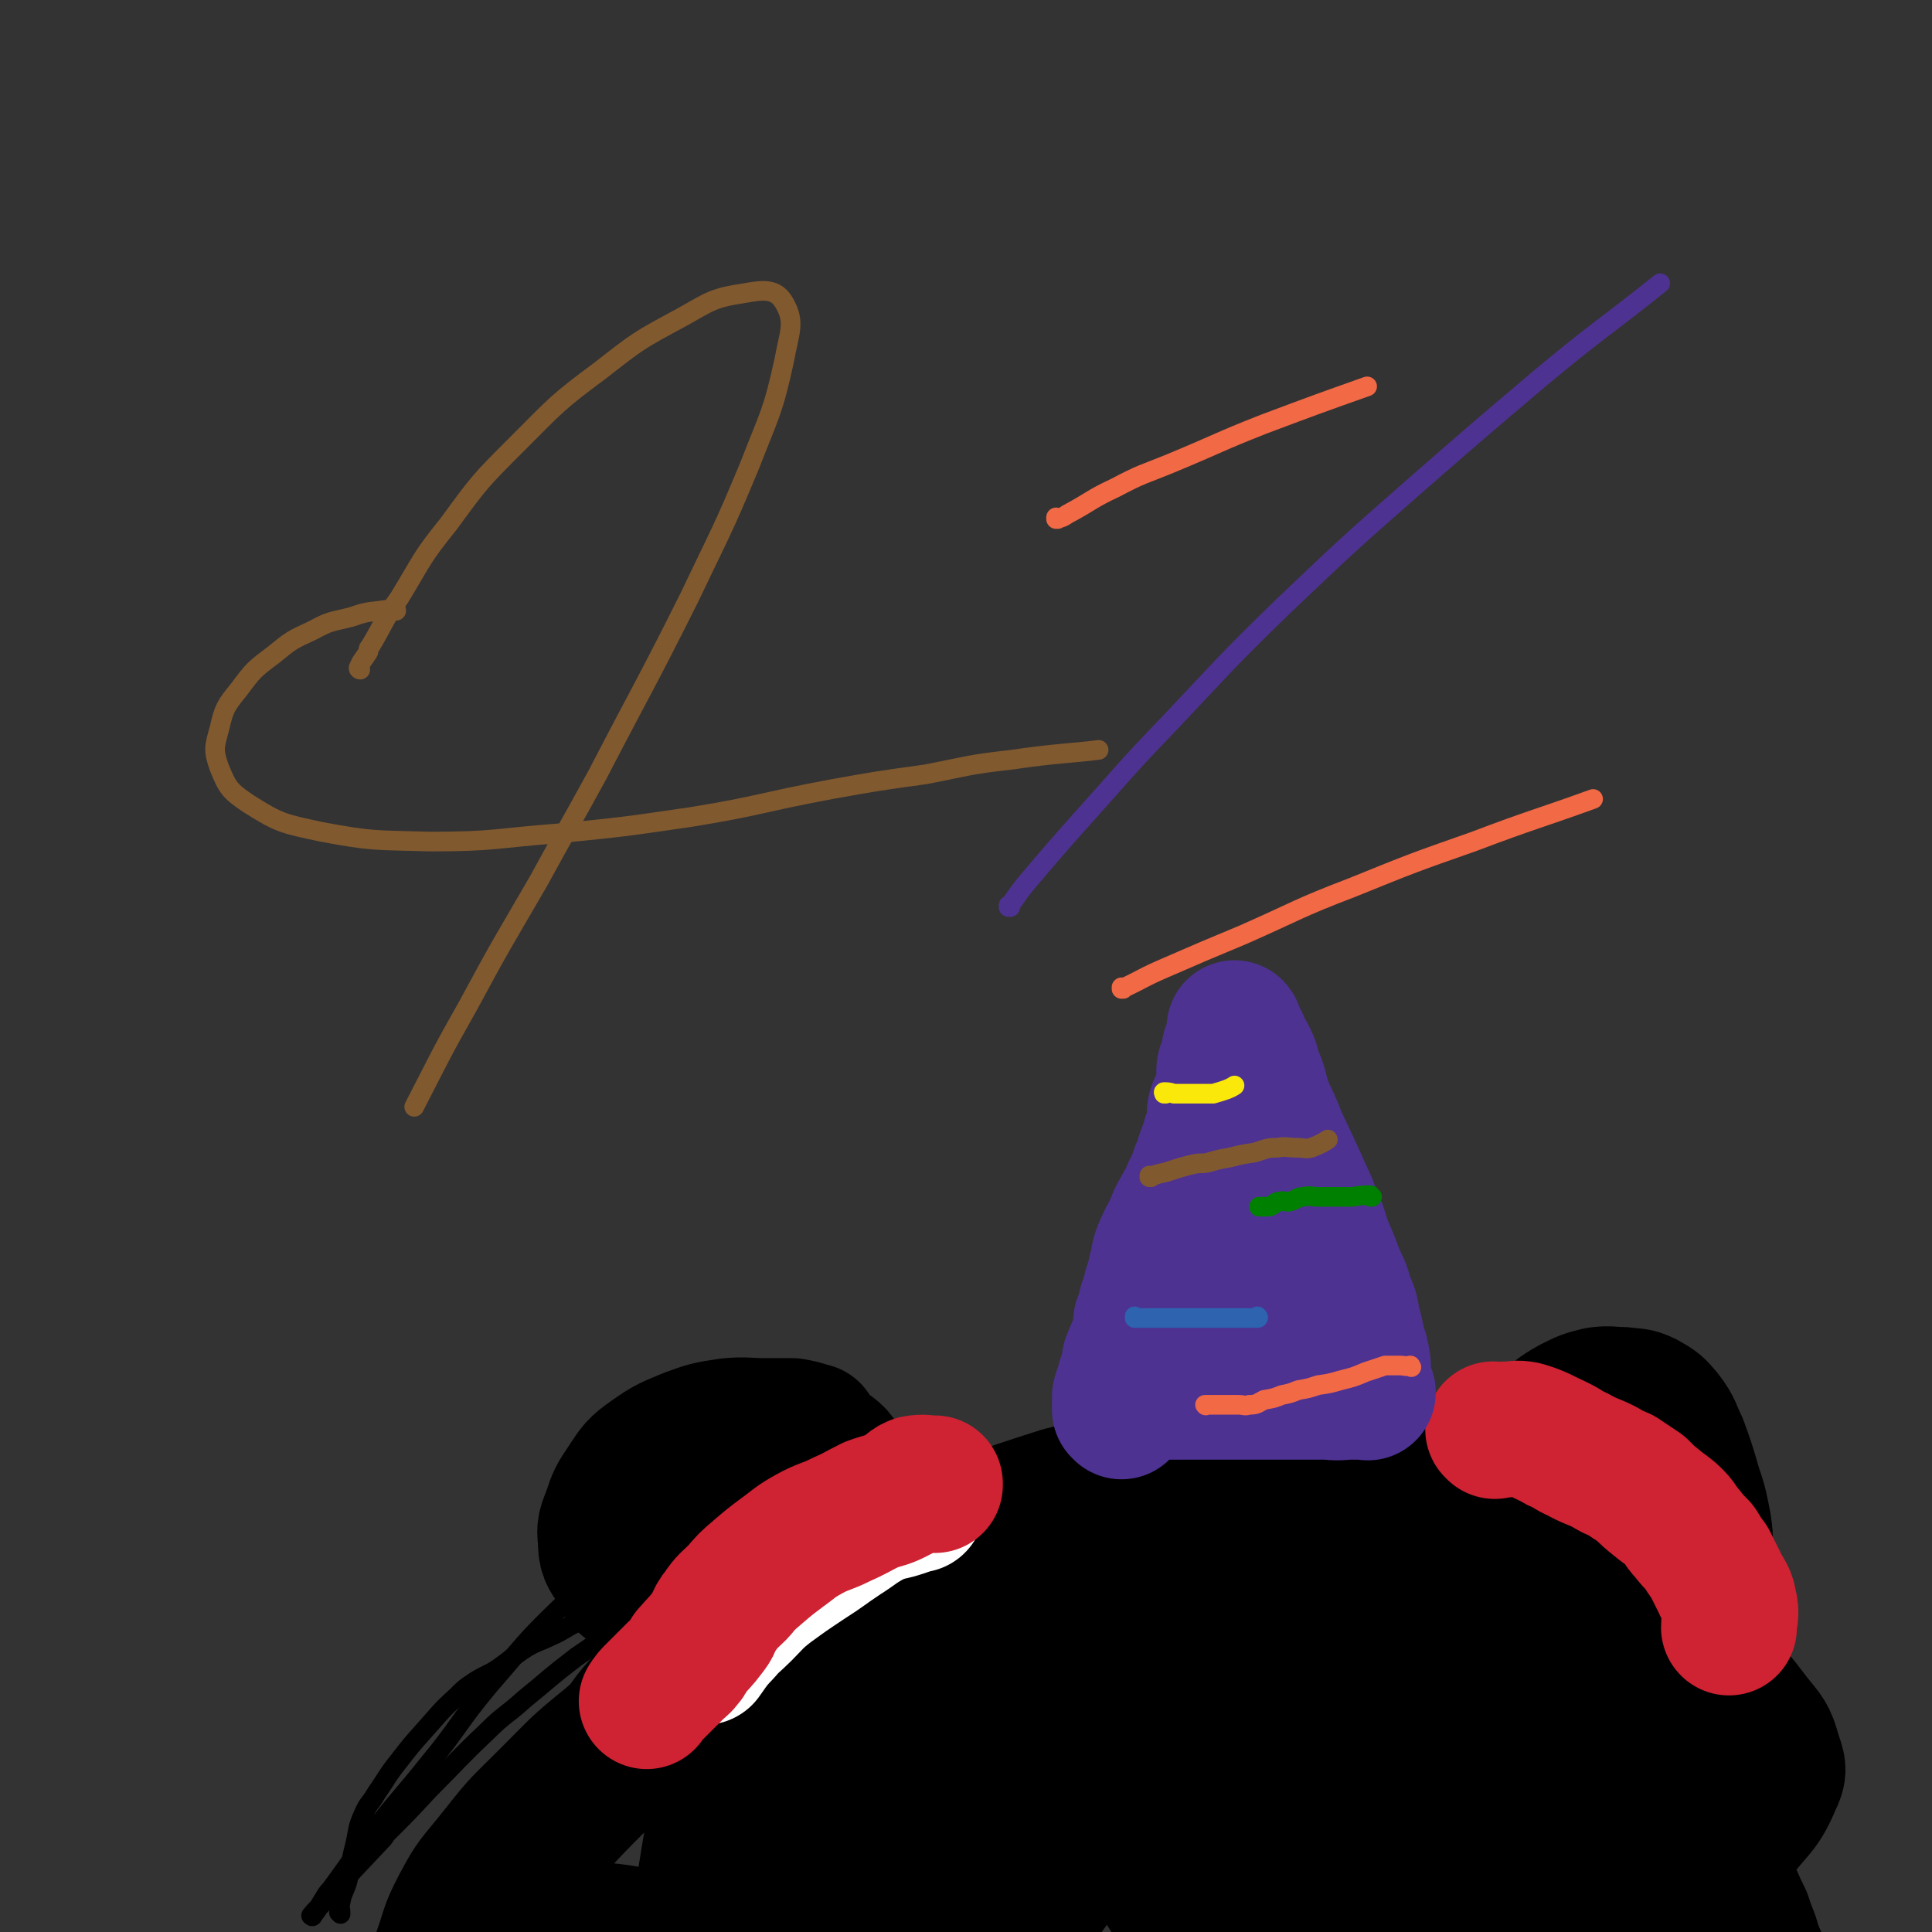 <svg viewBox='0 0 1180 1180' version='1.1' xmlns='http://www.w3.org/2000/svg' xmlns:xlink='http://www.w3.org/1999/xlink'><rect x="0" y="0" width="1180" height="1180" fill="#333333" stroke="none"/><g fill='none' stroke='#000000' stroke-width='12' stroke-linecap='round' stroke-linejoin='round'><path d='M208,1169c0,0 -1,-1 -1,-1 0,0 1,0 1,0 0,0 0,0 0,0 0,1 -1,0 -1,0 0,0 1,0 1,0 0,0 0,0 0,0 0,-3 -1,-3 0,-6 1,-6 2,-6 4,-12 1,-4 1,-4 2,-9 1,-7 1,-7 3,-15 2,-9 1,-9 5,-18 3,-7 4,-6 8,-13 7,-10 6,-10 14,-20 7,-9 7,-9 15,-18 10,-11 9,-11 20,-21 5,-5 5,-5 11,-9 8,-5 9,-4 17,-10 7,-5 7,-6 15,-11 7,-4 7,-3 15,-7 7,-3 7,-4 15,-8 8,-3 8,-3 16,-6 8,-3 8,-3 17,-6 8,-3 8,-3 16,-6 11,-4 11,-4 23,-7 7,-3 7,-2 15,-5 9,-2 9,-3 18,-6 13,-4 13,-4 26,-8 6,-2 7,-2 13,-4 9,-2 9,-3 19,-6 17,-4 17,-3 34,-7 6,-2 6,-2 12,-4 7,-1 7,-2 14,-4 8,-2 9,-1 17,-4 9,-2 9,-2 17,-5 8,-1 8,-2 16,-3 9,0 9,1 17,0 9,0 8,-2 16,-3 8,0 8,1 15,0 9,0 9,-2 18,-3 9,0 9,0 18,0 9,0 9,0 17,0 8,0 8,0 15,0 8,0 8,0 15,0 8,0 8,0 16,0 8,1 8,2 15,3 7,2 7,2 14,3 6,2 6,3 12,3 7,1 7,0 13,0 7,1 7,2 14,3 7,2 7,2 13,3 7,3 7,3 14,5 6,3 6,2 12,4 5,2 5,2 9,3 5,3 5,3 9,5 5,3 5,2 10,4 11,6 11,6 22,11 1,1 1,1 2,1 6,4 6,4 12,8 5,3 5,3 9,6 5,3 5,3 9,6 5,3 5,3 9,6 5,3 5,4 9,6 6,4 6,3 11,6 5,3 5,3 9,6 4,4 4,4 7,7 4,4 4,4 8,8 3,3 4,3 6,6 3,4 2,4 4,7 2,3 2,3 3,6 0,0 0,0 0,0 3,3 3,3 5,6 2,3 2,3 3,6 2,3 1,3 3,6 2,3 2,3 4,6 3,4 2,5 5,8 3,4 3,4 6,7 3,5 3,5 6,9 2,4 2,5 4,8 2,4 3,4 5,7 2,4 1,4 3,8 1,3 2,3 3,6 2,6 2,6 3,11 0,1 0,1 0,1 1,3 2,3 3,6 0,0 0,0 0,0 0,3 0,3 0,6 0,3 0,3 0,6 0,0 0,0 0,0 0,4 0,4 0,7 0,4 0,4 0,8 0,4 0,4 0,7 0,3 1,3 0,6 -1,3 -1,3 -3,6 0,0 0,0 0,0 -2,4 -3,4 -5,8 -2,3 -1,3 -3,6 -1,3 -1,3 -3,6 -1,3 -1,3 -3,6 0,0 0,0 0,0 0,1 0,-1 0,0 -2,2 -2,3 -3,6 0,0 0,0 0,0 0,1 0,0 0,0 0,0 0,0 0,0 '/><path d='M632,898c0,0 -1,-1 -1,-1 0,0 0,0 0,0 0,0 0,0 0,0 1,1 0,0 0,0 0,0 0,0 0,0 0,0 0,0 0,0 -7,0 -7,0 -15,0 -11,0 -11,0 -22,0 -14,2 -14,2 -28,4 -16,4 -16,4 -31,8 -17,5 -17,4 -33,10 -18,8 -18,8 -35,17 -19,11 -19,10 -36,22 -18,13 -18,13 -33,27 -19,18 -20,18 -37,37 -10,12 -9,13 -17,25 -10,15 -10,15 -19,30 -8,14 -8,14 -15,28 -8,16 -8,16 -15,32 -9,17 -10,17 -17,34 -9,19 -8,20 -15,39 -7,19 -7,19 -13,38 -5,17 -5,17 -9,34 -4,17 -4,23 -6,35 '/><path d='M545,928c0,0 -1,-1 -1,-1 0,0 1,0 1,0 -9,3 -10,2 -19,6 -10,4 -9,5 -18,10 -18,11 -19,10 -36,21 -24,16 -25,15 -47,33 -26,21 -26,21 -48,44 -25,26 -25,26 -46,55 -22,30 -22,31 -39,63 -17,32 -17,32 -29,65 -10,27 -10,27 -16,55 -5,21 -3,21 -6,42 '/><path d='M538,884c0,0 -1,-1 -1,-1 0,0 1,0 1,0 -5,1 -6,0 -11,0 -9,0 -9,-1 -17,0 -14,3 -15,3 -28,8 -22,8 -23,7 -43,18 -25,14 -26,14 -48,31 -26,19 -26,20 -48,41 -24,23 -23,24 -44,48 -20,24 -18,25 -37,48 -16,20 -17,20 -32,39 -15,19 -14,19 -28,38 -3,3 -3,4 -5,7 -3,5 -3,5 -6,9 0,0 0,0 0,0 0,1 -1,0 -1,0 4,-5 5,-5 10,-11 16,-17 16,-17 32,-34 2,-2 2,-2 4,-5 13,-13 13,-13 26,-27 18,-18 17,-18 36,-36 10,-10 11,-9 22,-19 16,-13 15,-13 32,-26 16,-11 16,-11 33,-22 22,-13 22,-13 46,-25 9,-5 10,-4 20,-8 15,-5 14,-6 30,-11 12,-4 12,-3 25,-7 9,-2 9,-3 18,-6 5,-1 5,-1 11,-3 0,0 0,0 0,0 -8,2 -8,1 -15,3 -17,7 -17,7 -33,15 -23,12 -23,12 -45,24 -25,15 -25,14 -48,30 -24,16 -24,16 -45,34 -21,17 -21,18 -39,36 -18,18 -18,17 -33,36 -15,19 -17,19 -28,40 -10,19 -8,20 -16,41 -2,7 -3,8 -4,15 0,3 2,3 3,6 1,6 -1,6 0,11 0,4 1,3 3,6 0,0 0,0 0,0 0,1 -1,0 -1,0 4,-7 6,-7 10,-15 7,-13 6,-13 13,-27 9,-18 10,-18 20,-36 12,-20 11,-21 24,-41 13,-20 12,-20 28,-39 14,-17 15,-17 32,-33 16,-15 16,-15 34,-28 18,-13 18,-13 39,-23 27,-13 28,-12 57,-22 11,-4 11,-2 23,-5 17,-3 16,-4 34,-6 14,-1 14,0 29,0 11,0 11,0 21,0 8,1 8,1 15,3 6,2 6,3 11,5 4,2 3,2 6,4 0,0 0,0 0,0 2,3 3,3 3,6 1,3 0,3 0,6 0,3 0,3 0,6 0,4 0,4 0,8 0,5 0,5 0,9 0,5 -1,6 0,10 2,9 3,9 6,17 6,12 7,11 12,22 7,15 7,15 13,29 8,17 8,17 15,33 9,21 9,22 17,43 5,13 5,13 9,26 5,14 5,14 10,28 6,16 7,16 12,32 1,4 -1,4 -1,7 0,5 0,5 0,9 0,0 0,0 0,0 1,1 0,0 0,0 1,-8 2,-8 3,-16 3,-16 2,-16 4,-32 3,-19 4,-19 5,-39 2,-20 2,-20 0,-40 -1,-19 -1,-19 -5,-38 -2,-15 1,-17 -7,-31 -12,-24 -15,-23 -33,-44 -6,-8 -5,-11 -14,-15 -13,-7 -15,-6 -31,-9 -27,-5 -27,-6 -56,-7 -23,0 -24,0 -47,4 -19,4 -20,3 -37,12 -19,10 -20,12 -35,26 -7,7 -6,8 -10,16 -6,11 -6,12 -9,23 -3,9 -3,9 -3,18 0,7 0,7 3,13 2,6 4,7 7,11 '/></g>
<g fill='none' stroke='#000000' stroke-width='83' stroke-linecap='round' stroke-linejoin='round'><path d='M544,985c0,0 -1,-1 -1,-1 0,0 0,0 1,0 0,0 0,0 0,0 0,1 -1,0 -1,0 0,0 1,0 1,0 -4,1 -5,-1 -8,0 -7,3 -7,4 -13,8 -7,5 -8,5 -14,11 -12,12 -12,11 -21,24 -11,15 -11,16 -19,32 -10,18 -10,18 -17,36 -7,18 -7,18 -12,36 -5,17 -4,17 -7,33 -3,14 -4,14 -5,28 -2,15 0,15 0,29 0,4 0,4 0,7 0,6 0,6 0,11 0,3 0,3 0,6 0,0 0,0 0,0 0,1 -1,0 -1,0 -2,-19 -1,-19 -2,-39 -1,-3 -1,-3 0,-6 2,-23 1,-23 5,-47 5,-32 5,-32 13,-63 4,-15 5,-15 11,-30 6,-17 6,-17 13,-34 5,-11 5,-11 11,-23 4,-10 4,-10 9,-20 1,-1 1,-1 3,-2 0,0 0,0 0,0 0,1 -1,0 -1,0 0,0 0,0 1,0 0,0 0,0 0,0 -18,9 -19,9 -37,18 -3,1 -3,1 -5,3 -27,21 -28,20 -54,43 -20,16 -19,17 -38,35 -13,14 -13,14 -24,28 -24,29 -25,29 -47,60 -7,9 -5,10 -10,20 -8,14 -9,14 -16,28 -5,9 -5,9 -9,18 -3,6 -3,6 -5,12 -2,3 -2,3 -3,6 0,0 0,0 0,0 3,-3 3,-3 6,-7 7,-11 6,-11 14,-23 11,-18 11,-18 24,-36 16,-22 15,-23 33,-45 21,-26 21,-27 45,-51 25,-26 26,-25 54,-49 29,-24 28,-25 60,-47 29,-20 29,-20 61,-37 29,-15 29,-14 59,-27 25,-9 25,-9 50,-17 20,-5 20,-5 40,-9 19,-3 19,-3 38,-6 18,-2 18,-2 36,-3 17,0 17,0 34,0 18,0 18,-1 35,0 13,2 13,2 25,5 14,4 14,4 27,10 13,7 13,7 24,15 13,11 12,11 23,23 12,13 11,14 22,27 12,16 13,15 24,31 11,16 11,17 21,33 10,16 9,16 18,32 8,14 8,14 15,28 6,12 6,12 12,24 5,10 4,10 9,20 4,8 4,8 8,15 3,7 3,7 6,13 2,6 2,6 4,11 2,5 1,5 3,9 1,4 2,4 3,7 1,3 0,3 0,6 0,3 0,3 0,6 0,0 0,0 0,0 0,1 0,0 0,0 -4,-3 -4,-3 -7,-6 -9,-10 -9,-10 -17,-21 -12,-16 -12,-17 -24,-34 -14,-19 -13,-19 -28,-39 -18,-24 -18,-25 -38,-49 -11,-13 -12,-12 -25,-25 -16,-15 -15,-16 -33,-30 -15,-12 -16,-12 -33,-22 -22,-12 -22,-12 -46,-23 -6,-3 -6,-3 -14,-6 -15,-5 -15,-4 -30,-9 -4,-1 -4,-2 -8,-2 0,0 0,1 -1,1 0,0 0,0 0,0 13,7 12,9 25,13 22,8 22,7 44,11 28,6 28,5 55,9 30,5 31,3 60,10 27,7 28,7 53,17 21,9 21,9 39,21 14,10 14,11 24,24 8,10 9,10 12,21 3,9 4,10 0,18 -7,17 -11,17 -22,32 -2,3 -2,3 -4,4 -12,8 -11,9 -24,15 -14,8 -14,8 -30,12 -17,5 -17,6 -35,8 -16,1 -16,2 -32,-1 -18,-3 -19,-3 -35,-13 -19,-11 -18,-13 -34,-29 -19,-20 -19,-20 -35,-43 -15,-22 -13,-23 -27,-47 -11,-19 -10,-20 -22,-40 -12,-21 -10,-24 -25,-42 -4,-5 -7,-4 -14,-3 -31,5 -31,7 -63,14 -4,2 -4,2 -9,4 -24,15 -24,15 -48,31 -24,18 -23,19 -46,38 -22,18 -22,18 -42,37 -19,18 -19,18 -36,36 -15,16 -14,16 -27,32 -10,12 -10,13 -18,25 -6,9 -6,9 -10,17 -2,5 -2,5 -3,9 0,0 0,0 0,0 9,-6 10,-5 19,-12 16,-13 16,-13 32,-29 20,-20 19,-21 39,-42 21,-23 20,-23 43,-46 21,-21 21,-20 43,-41 17,-15 17,-16 34,-31 13,-10 13,-10 26,-20 9,-6 9,-6 18,-12 6,-3 6,-4 12,-6 5,-1 5,0 9,0 4,0 4,0 7,0 3,0 3,0 6,0 0,0 0,0 0,0 3,3 3,3 6,5 0,0 0,0 0,0 -3,3 -2,5 -7,6 -10,5 -12,3 -23,7 -17,8 -17,8 -34,17 -22,13 -23,12 -45,27 -23,17 -23,17 -44,37 -22,21 -23,21 -41,44 -16,20 -16,21 -28,43 -11,20 -11,20 -17,41 -5,16 -7,17 -6,33 0,18 4,18 9,34 0,2 0,2 2,3 4,3 4,5 10,5 6,0 8,-1 14,-6 12,-11 11,-12 21,-26 14,-20 13,-20 27,-42 15,-25 14,-25 29,-51 17,-26 16,-26 33,-52 16,-23 16,-23 33,-45 15,-18 15,-18 31,-36 13,-13 13,-13 26,-27 10,-9 10,-9 19,-18 7,-5 7,-6 14,-11 4,-2 5,-4 7,-3 4,2 4,4 5,8 3,12 3,13 3,25 1,23 0,23 0,45 0,27 0,27 0,54 1,27 0,27 3,54 4,33 3,34 10,66 2,9 4,9 8,17 8,15 7,15 15,29 4,6 4,6 10,10 4,3 6,5 9,3 5,-1 6,-3 8,-9 5,-12 4,-13 6,-26 3,-20 2,-20 4,-40 3,-25 3,-25 6,-51 4,-25 4,-25 9,-51 4,-21 5,-21 9,-42 3,-14 3,-14 6,-29 2,-7 2,-7 3,-15 0,0 0,0 0,0 3,14 4,14 6,27 5,24 4,25 9,48 7,28 6,28 15,54 9,24 9,24 20,47 8,17 8,17 18,33 6,10 6,10 13,18 4,5 5,4 9,7 0,0 0,0 0,0 0,-10 2,-10 0,-21 -2,-17 -3,-17 -7,-34 -5,-20 -5,-20 -12,-41 -7,-20 -7,-20 -15,-40 -10,-25 -9,-25 -21,-49 -3,-7 -4,-7 -9,-13 -8,-9 -8,-10 -18,-18 -10,-7 -10,-8 -23,-12 -14,-4 -15,-5 -30,-3 -18,3 -19,4 -36,12 -22,11 -22,12 -42,26 -22,17 -22,17 -42,36 -18,18 -17,19 -34,39 -19,25 -19,25 -37,51 -5,6 -5,6 -10,13 -6,10 -6,10 -12,20 -3,6 -3,6 -6,12 -1,3 -1,3 -3,6 0,0 0,0 0,0 3,-3 3,-2 5,-6 7,-11 6,-12 13,-23 13,-20 14,-19 27,-39 18,-24 18,-23 35,-48 16,-22 15,-23 31,-46 14,-19 14,-19 29,-38 11,-12 12,-12 24,-24 10,-9 17,-15 21,-16 3,-1 -3,6 -6,13 -5,17 -4,17 -9,33 -8,26 -8,25 -17,50 -13,39 -13,39 -26,78 -5,12 -5,12 -10,24 -5,16 -5,16 -9,31 -2,9 -1,9 -3,17 0,0 0,0 0,0 6,-9 7,-8 12,-18 9,-15 8,-16 15,-32 10,-20 9,-20 18,-40 10,-19 10,-19 20,-39 8,-15 9,-14 15,-30 5,-9 4,-10 7,-20 2,-4 4,-6 3,-9 0,-1 -3,-1 -6,0 -8,5 -8,6 -16,11 -20,15 -20,15 -40,29 -12,8 -13,8 -25,16 -17,13 -17,13 -34,25 -15,12 -14,12 -30,23 -13,10 -13,10 -27,19 -14,10 -14,10 -29,18 -14,9 -14,10 -29,17 -16,8 -16,8 -31,13 -16,5 -16,6 -32,8 -16,2 -16,0 -31,0 -17,0 -17,2 -33,0 -16,-1 -15,-3 -30,-6 -14,-3 -14,-3 -27,-6 -11,-2 -11,-2 -21,-3 -11,0 -12,-3 -22,0 -6,2 -6,4 -10,10 -6,9 -6,10 -10,20 -4,11 -5,11 -6,22 -2,12 -1,12 0,23 1,8 0,9 4,16 4,9 4,10 11,16 2,1 3,0 6,-2 7,-4 7,-3 13,-9 10,-11 9,-11 18,-24 11,-17 10,-17 21,-35 11,-18 10,-18 23,-36 11,-16 11,-16 24,-31 10,-12 9,-13 22,-23 7,-6 8,-7 18,-10 8,-2 10,-3 18,0 11,5 10,7 20,15 11,11 10,13 22,24 12,13 12,13 26,25 12,12 12,12 25,23 '/><path d='M700,1124c0,0 -1,-1 -1,-1 0,0 0,0 0,0 0,0 0,0 0,0 1,1 0,-1 0,0 0,3 -1,4 0,8 2,7 3,6 6,12 6,11 7,11 13,22 3,6 3,6 6,12 8,14 8,14 16,27 3,5 6,8 6,9 '/><path d='M901,923c0,0 -1,-1 -1,-1 0,0 0,0 0,0 0,0 0,0 0,0 1,1 0,0 0,0 0,0 0,0 0,0 0,0 0,0 0,0 3,-4 3,-4 5,-8 1,-1 1,-1 1,-2 5,-7 4,-7 9,-14 6,-7 6,-8 13,-15 7,-7 7,-6 15,-13 8,-6 8,-7 17,-12 8,-4 8,-4 16,-6 7,-1 8,0 15,0 7,1 8,0 14,3 7,4 7,4 12,10 6,8 5,9 9,17 4,11 4,11 7,21 3,11 4,11 6,21 3,14 2,14 3,28 0,1 0,1 0,2 -1,5 0,6 -3,10 -3,6 -4,6 -9,9 -7,6 -7,6 -15,9 -8,4 -9,4 -18,6 -10,3 -10,3 -21,3 -9,0 -9,0 -18,-3 -8,-3 -9,-2 -15,-9 -5,-5 -5,-7 -7,-15 -2,-10 -2,-10 0,-21 2,-9 2,-10 7,-19 6,-9 6,-9 14,-17 7,-6 7,-7 16,-12 8,-4 9,-4 18,-6 7,-1 8,-1 15,0 6,2 7,2 12,5 5,4 5,4 9,9 4,5 4,5 6,10 2,6 4,6 3,11 -1,6 -2,7 -6,10 -7,6 -7,6 -16,9 -11,5 -12,6 -24,8 -11,2 -11,1 -23,0 -11,-1 -13,0 -22,-4 -3,-1 -4,-3 -3,-7 3,-10 5,-10 10,-21 1,-1 1,-2 2,-3 10,-6 10,-8 21,-13 10,-4 10,-4 21,-6 8,-1 8,-1 16,0 6,1 8,1 11,4 3,3 2,5 0,9 -4,11 -5,12 -12,21 -6,7 -7,7 -15,12 -12,9 -11,10 -24,17 -11,7 -11,7 -23,12 -9,5 -9,4 -19,7 '/><path d='M496,875c0,0 -1,-1 -1,-1 0,0 0,0 1,0 0,0 0,0 0,0 0,1 0,0 -1,0 -5,-2 -6,-2 -11,-3 -9,0 -9,0 -17,0 -11,0 -12,-1 -22,0 -13,2 -13,2 -24,6 -12,5 -13,5 -23,12 -10,7 -10,8 -16,17 -6,9 -6,9 -9,18 -3,8 -4,9 -3,16 0,9 1,10 6,17 3,8 3,8 10,13 8,7 9,8 20,11 11,4 12,5 24,4 18,0 20,1 37,-5 10,-4 9,-6 17,-14 11,-10 12,-10 21,-23 7,-10 7,-11 10,-24 2,-10 2,-11 0,-21 -2,-7 -3,-9 -9,-13 -12,-6 -14,-3 -28,-6 -4,0 -5,-1 -9,0 -5,2 -5,4 -9,7 -8,7 -8,7 -14,14 -6,8 -6,8 -9,16 -3,9 -3,9 -3,18 -1,8 -3,9 0,15 2,7 4,8 11,12 5,4 6,5 13,5 8,1 9,1 18,-3 9,-3 9,-4 17,-11 5,-5 6,-5 10,-12 3,-6 4,-9 3,-15 0,-3 -3,-2 -6,-4 -7,-2 -7,-2 -13,-3 -11,0 -11,-1 -22,0 -4,1 -4,2 -7,3 -6,3 -6,3 -10,6 -4,3 -3,3 -6,6 '/></g>
<g fill='none' stroke='#FFFFFF' stroke-width='83' stroke-linecap='round' stroke-linejoin='round'><path d='M560,919c0,0 -1,-1 -1,-1 0,0 0,0 1,0 0,0 0,0 0,0 0,1 -1,0 -1,0 0,0 0,0 1,0 0,0 0,0 0,0 -4,2 -4,2 -7,3 -6,2 -6,2 -11,3 -6,2 -6,2 -10,4 -9,5 -9,6 -17,11 -12,8 -11,8 -22,15 -12,8 -12,8 -23,16 -9,7 -9,8 -16,15 -6,6 -7,6 -12,12 -7,7 -9,11 -12,15 '/></g>
<g fill='none' stroke='#CF2233' stroke-width='83' stroke-linecap='round' stroke-linejoin='round'><path d='M571,907c0,0 -1,-1 -1,-1 0,0 0,0 1,0 0,0 0,0 0,0 0,1 -1,0 -1,0 0,0 0,0 1,0 0,0 0,0 0,0 0,1 0,0 -1,0 -5,0 -6,-1 -11,0 -5,2 -4,4 -9,6 -9,5 -10,4 -18,7 -10,5 -9,5 -18,9 -10,5 -11,4 -20,9 -9,5 -9,6 -16,11 -8,6 -8,6 -15,12 -7,6 -7,6 -12,12 -6,6 -7,6 -11,12 -5,6 -3,7 -7,12 -6,8 -6,7 -12,14 -1,2 -1,3 -2,4 -3,4 -3,3 -6,6 0,0 0,0 0,0 -4,4 -4,4 -7,7 -3,3 -3,3 -6,6 -3,3 -3,3 -5,6 '/><path d='M913,874c0,0 -1,-1 -1,-1 0,0 0,0 0,0 0,0 0,0 0,0 1,1 0,0 0,0 0,0 0,0 0,0 0,0 0,0 0,0 1,1 0,0 0,0 0,0 0,0 0,0 5,1 5,0 9,0 5,0 5,-1 10,0 10,3 10,4 19,8 1,1 1,1 2,1 6,3 6,4 11,6 9,5 9,4 17,8 5,3 5,3 10,5 6,4 6,4 12,8 5,5 5,5 10,9 6,5 6,4 11,9 4,4 3,5 7,9 4,5 4,5 8,9 3,5 3,5 6,9 3,6 3,6 6,12 3,7 5,7 6,13 2,8 0,8 0,15 '/></g>
<g fill='none' stroke='#4D3292' stroke-width='83' stroke-linecap='round' stroke-linejoin='round'><path d='M685,862c0,0 -1,-1 -1,-1 0,0 0,0 0,0 0,0 0,0 0,0 1,1 0,0 0,0 0,0 0,0 0,0 0,0 0,0 0,0 1,1 0,0 0,0 0,0 0,0 0,0 0,0 0,0 0,0 0,-4 0,-4 0,-8 1,-5 2,-4 3,-10 2,-5 2,-6 3,-12 3,-8 4,-8 6,-16 1,-4 1,-4 1,-8 2,-5 2,-5 3,-10 2,-6 2,-5 3,-10 2,-6 2,-6 3,-11 2,-6 1,-7 3,-12 3,-7 3,-7 7,-14 2,-6 2,-6 5,-11 3,-6 4,-6 6,-12 3,-6 3,-6 5,-12 3,-6 2,-6 4,-11 2,-5 2,-5 3,-9 2,-5 3,-5 3,-9 1,-4 0,-4 0,-7 1,-5 2,-4 3,-8 2,-5 3,-5 3,-9 1,-5 -1,-6 0,-10 1,-3 3,-3 3,-5 1,-3 0,-4 0,-6 1,-3 2,-3 3,-5 0,-1 0,-1 0,-1 0,0 0,0 0,0 0,-3 0,-3 0,-6 0,0 0,0 0,0 1,0 0,-1 0,-1 0,0 0,0 0,1 0,0 0,0 0,0 1,0 0,-1 0,-1 2,5 3,6 6,13 4,7 4,7 6,15 4,8 3,9 6,18 4,10 5,10 9,21 9,19 9,19 18,39 1,2 1,2 2,5 4,9 4,9 7,19 4,10 4,9 8,20 3,7 4,7 6,16 3,6 3,6 4,13 3,10 2,10 5,19 0,3 1,3 1,5 1,4 0,4 0,7 0,3 0,3 0,6 0,0 0,0 0,0 1,1 0,0 0,0 1,2 2,3 3,6 0,0 0,0 0,0 1,1 0,0 0,0 0,0 0,0 0,0 0,0 0,0 0,0 1,1 0,0 0,0 0,0 0,0 0,0 0,0 0,0 0,0 1,1 0,0 0,0 -6,0 -6,0 -13,0 -7,1 -7,0 -14,0 -6,0 -6,0 -13,0 -7,0 -7,0 -15,0 -10,0 -10,0 -20,0 -9,0 -9,0 -19,0 -8,0 -8,0 -17,0 -6,0 -6,0 -13,0 -4,0 -4,0 -9,0 -3,0 -3,0 -6,0 0,0 0,0 0,0 1,1 0,0 0,0 0,0 0,1 0,0 5,-5 5,-6 10,-12 8,-9 8,-9 15,-18 9,-9 9,-9 17,-18 7,-9 7,-9 13,-18 6,-9 6,-9 11,-17 4,-7 4,-7 6,-13 3,-6 2,-6 4,-12 2,-5 2,-5 3,-9 0,0 0,0 0,0 0,-3 0,-3 0,-6 0,0 0,0 0,0 1,0 0,-1 0,-1 0,0 0,0 0,1 1,4 0,5 0,10 0,15 0,15 0,31 0,2 0,2 0,4 0,8 0,8 0,16 0,7 0,7 0,14 0,4 0,4 0,9 0,4 0,4 0,8 0,0 0,0 0,0 1,1 0,1 0,0 0,-5 0,-5 0,-11 0,-7 0,-7 0,-15 0,-9 0,-9 0,-18 0,-9 0,-9 0,-17 0,-6 0,-6 0,-12 0,-4 0,-4 0,-7 0,0 0,0 0,0 1,0 0,-1 0,-1 0,0 0,0 0,1 -1,4 -2,4 -3,9 -1,6 0,10 0,14 '/></g>
<g fill='none' stroke='#FAE80B' stroke-width='12' stroke-linecap='round' stroke-linejoin='round'><path d='M712,668c0,0 -1,-1 -1,-1 0,0 0,0 0,1 0,0 0,0 0,0 1,0 0,-1 0,-1 0,0 0,0 0,1 0,0 0,0 0,0 1,0 -1,-1 0,-1 2,0 3,0 6,1 4,0 4,0 7,0 4,0 4,0 8,0 5,0 5,0 9,0 7,-2 10,-3 13,-5 '/></g>
<g fill='none' stroke='#008000' stroke-width='12' stroke-linecap='round' stroke-linejoin='round'><path d='M838,731c0,0 -1,-1 -1,-1 0,0 0,0 0,1 0,0 0,0 0,0 1,0 0,-1 0,-1 0,0 0,0 0,1 0,0 0,0 0,0 1,0 0,-1 0,-1 0,0 0,0 0,1 0,0 0,0 0,0 1,0 0,-1 0,-1 -5,0 -5,0 -11,1 -5,0 -5,0 -10,0 -5,0 -5,0 -11,0 -4,0 -4,-1 -9,0 -4,0 -4,2 -9,3 -3,0 -3,-1 -6,0 -3,0 -2,2 -6,3 -2,0 -3,0 -6,0 '/></g>
<g fill='none' stroke='#2D63AF' stroke-width='12' stroke-linecap='round' stroke-linejoin='round'><path d='M694,805c0,0 -1,-1 -1,-1 0,0 0,0 0,1 0,0 0,0 0,0 1,0 0,-1 0,-1 0,0 0,0 0,1 0,0 0,0 0,0 1,0 0,-1 0,-1 0,0 0,0 0,1 0,0 0,0 0,0 1,0 0,-1 0,-1 0,0 0,0 0,1 0,0 0,0 0,0 5,0 5,0 9,0 3,0 3,0 6,0 5,0 5,0 10,0 6,0 6,0 11,0 5,0 5,0 10,0 7,0 7,0 13,0 2,0 2,0 4,0 3,0 3,0 6,0 0,0 0,0 0,0 3,0 3,0 6,0 0,0 0,0 0,0 1,0 0,-1 0,-1 '/></g>
<g fill='none' stroke='#F26946' stroke-width='12' stroke-linecap='round' stroke-linejoin='round'><path d='M862,835c0,0 -1,-1 -1,-1 0,0 0,0 0,0 0,0 0,0 0,0 1,1 0,0 0,0 0,0 0,0 0,0 0,0 0,0 0,0 1,1 0,0 0,0 0,0 0,0 0,0 0,0 0,0 0,0 1,1 0,0 0,0 0,0 1,0 0,0 -2,1 -3,0 -6,0 -4,0 -4,0 -9,0 -6,2 -6,2 -12,4 -7,3 -7,3 -15,5 -7,2 -7,2 -14,3 -6,2 -6,2 -12,3 -5,2 -5,2 -10,3 -5,2 -5,2 -11,3 -4,2 -4,3 -9,3 -3,1 -3,0 -7,0 -4,0 -4,0 -8,0 -3,0 -3,0 -6,0 0,0 0,0 0,0 -3,0 -3,0 -6,0 0,0 0,0 0,0 1,1 0,0 0,0 '/></g>
<g fill='none' stroke='#81592F' stroke-width='12' stroke-linecap='round' stroke-linejoin='round'><path d='M703,719c0,0 -1,-1 -1,-1 0,0 0,0 0,1 0,0 0,0 0,0 1,0 0,-1 0,-1 0,0 0,0 0,1 0,0 0,0 0,0 1,0 0,-1 0,-1 0,0 0,0 0,1 0,0 0,0 0,0 1,0 0,-1 0,-1 0,0 0,1 0,1 5,-2 5,-2 10,-3 9,-3 9,-3 17,-5 5,-1 5,0 9,-1 7,-2 7,-2 13,-3 8,-2 8,-2 15,-3 7,-2 7,-3 14,-3 6,-1 6,0 12,0 5,0 5,1 9,0 5,-2 7,-3 10,-5 '/><path d='M220,409c0,0 -1,0 -1,-1 2,-5 3,-5 6,-10 0,-2 0,-2 1,-3 9,-15 8,-16 18,-30 14,-23 13,-24 30,-45 19,-26 19,-26 42,-49 24,-24 24,-25 51,-45 23,-18 23,-18 49,-32 18,-10 19,-12 39,-15 11,-2 19,-3 24,6 7,12 3,18 0,35 -7,32 -9,33 -21,64 -17,41 -18,41 -37,81 -27,54 -28,54 -56,108 -18,33 -18,32 -36,65 -22,38 -22,37 -43,76 -17,30 -17,31 -33,62 '/><path d='M242,373c0,0 -1,-1 -1,-1 0,0 1,0 1,1 0,0 0,0 0,0 -5,0 -5,-1 -10,0 -9,1 -9,1 -18,4 -12,3 -12,2 -23,8 -13,6 -13,6 -24,15 -12,9 -12,9 -21,21 -8,10 -9,11 -12,24 -3,11 -4,13 0,24 5,12 6,14 18,22 19,12 21,12 44,17 32,6 33,5 67,6 39,0 39,-2 78,-5 40,-4 40,-4 81,-10 43,-7 43,-9 86,-17 28,-5 28,-5 57,-9 26,-5 26,-6 53,-9 27,-4 38,-4 53,-6 '/></g>
<g fill='none' stroke='#F26946' stroke-width='12' stroke-linecap='round' stroke-linejoin='round'><path d='M646,317c0,0 -1,-1 -1,-1 0,0 0,1 0,1 4,-1 4,-1 7,-3 15,-8 14,-9 29,-16 17,-9 17,-8 34,-15 29,-12 29,-13 57,-24 32,-12 32,-12 63,-23 '/><path d='M686,604c0,0 -1,-1 -1,-1 0,0 0,1 0,1 13,-6 13,-7 27,-13 23,-10 23,-10 47,-20 34,-15 33,-16 67,-29 37,-15 37,-15 74,-28 37,-14 37,-13 73,-26 '/></g>
<g fill='none' stroke='#4D3292' stroke-width='12' stroke-linecap='round' stroke-linejoin='round'><path d='M617,554c0,0 -1,-1 -1,-1 0,0 0,0 0,1 0,0 0,0 0,0 6,-8 6,-9 12,-16 17,-20 17,-20 33,-38 27,-30 26,-30 53,-58 35,-37 34,-37 70,-72 40,-38 40,-38 81,-74 39,-34 39,-34 78,-67 35,-29 36,-28 71,-56 '/></g>
</svg>